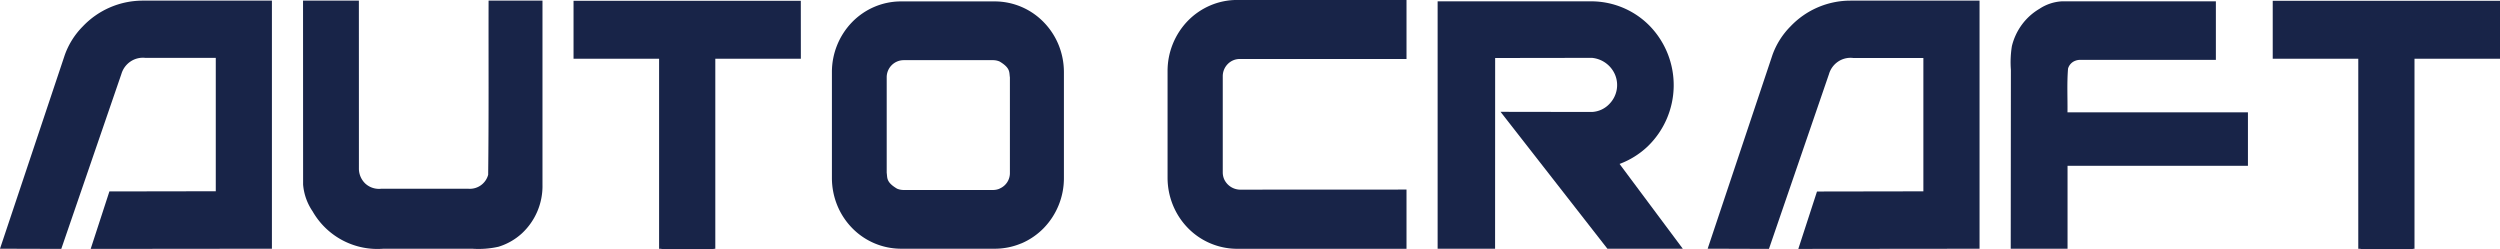 <svg xmlns="http://www.w3.org/2000/svg" xmlns:xlink="http://www.w3.org/1999/xlink" width="154" height="15.366" viewBox="0 0 154 15.366">
  <defs>
    <clipPath id="clip-path">
      <rect width="154" height="15.366" fill="none"/>
    </clipPath>
  </defs>
  <g id="リピートグリッド_2" data-name="リピートグリッド 2" clip-path="url(#clip-path)">
    <g id="グループ_31647" data-name="グループ 31647" transform="translate(-6655 -522.059)">
      <path id="パス_8451" data-name="パス 8451" d="M125.4,15.107a4.274,4.274,0,0,0,1.379-.944,4.413,4.413,0,0,0,1.243-3.074V4.555a4.471,4.471,0,0,0-.322-1.664,4.378,4.378,0,0,0-.921-1.41A4.215,4.215,0,0,0,123.774.2h-5.792a4.18,4.18,0,0,0-1.628.332,4.241,4.241,0,0,0-1.379.944,4.415,4.415,0,0,0-1.244,3.075v6.533a4.469,4.469,0,0,0,.323,1.663,4.36,4.36,0,0,0,.921,1.411,4.214,4.214,0,0,0,3.006,1.276h5.792a4.2,4.2,0,0,0,1.628-.331m-1.345-3.372a1.033,1.033,0,0,0,.639-.978V4.879c-.05-.306.049-.572-.639-.979a1.017,1.017,0,0,0-.4-.081h-5.515a1.052,1.052,0,0,0-1.035,1.06v5.878c.049.306-.05.57.638.978a1.022,1.022,0,0,0,.4.081h5.515a1.018,1.018,0,0,0,.4-.081" transform="translate(6592.515 521.946)" fill="#182448" fill-rule="evenodd"/>
      <path id="パス_8452" data-name="パス 8452" d="M3.775,15.379,7.479,4.6a1.4,1.4,0,0,1,.565-.767,1.362,1.362,0,0,1,.916-.22h4.332v8.215l-6.553.011L5.586,15.379l11.164-.011V.086H8.8A5.095,5.095,0,0,0,5.1,1.674,4.781,4.781,0,0,0,3.994,3.425L0,15.368Z" transform="translate(6655 522.012)" fill="#182448" fill-rule="evenodd"/>
      <path id="パス_8453" data-name="パス 8453" d="M41.432,11.416a3.425,3.425,0,0,0,.586,1.651,4.6,4.6,0,0,0,4.376,2.3h5.439a5.569,5.569,0,0,0,1.639-.122,3.773,3.773,0,0,0,1.435-.819,3.979,3.979,0,0,0,1.271-3.01V.086H52.858c-.009,3.576.017,7.138-.026,10.728a1.168,1.168,0,0,1-1.2.861l-5.4,0a1.247,1.247,0,0,1-.967-.319,1.274,1.274,0,0,1-.395-.955L44.868.086h-3.44Z" transform="translate(6632.239 522.012)" fill="#182448" fill-rule="evenodd"/>
      <path id="パス_8454" data-name="パス 8454" d="M92.411.108h-14V3.675h5.27v11.71h.144v.04h3.219v-.04h.1V3.675h5.27Z" transform="translate(6611.919 522)" fill="#182448" fill-rule="evenodd"/>
      <path id="パス_8455" data-name="パス 8455" d="M174.341,15.327l0-3.65-10.277.005a1.1,1.1,0,0,1-.963-.658,1.086,1.086,0,0,1-.079-.408V4.7a1.064,1.064,0,0,1,.305-.753,1.034,1.034,0,0,1,.737-.313h10.277l0-3.636H163.9a4.208,4.208,0,0,0-1.638.334,4.286,4.286,0,0,0-1.389.949,4.442,4.442,0,0,0-1.251,3.094V10.95a4.476,4.476,0,0,0,.325,1.673,4.4,4.4,0,0,0,.926,1.42,4.246,4.246,0,0,0,3.027,1.283Z" transform="translate(6567.3 522.059)" fill="#182448" fill-rule="evenodd"/>
      <path id="パス_8456" data-name="パス 8456" d="M200.086,3.674l5.96-.009a1.717,1.717,0,0,1,1.43,1.047,1.657,1.657,0,0,1-.328,1.765,1.586,1.586,0,0,1-1.1.521l-5.629-.009L207,15.421h4.644L207.75,10.2a5.112,5.112,0,0,0,1.725-1.074A5.243,5.243,0,0,0,209.61,1.7,5.04,5.04,0,0,0,205.943.184h-9.4V15.421h3.539Z" transform="translate(6547.015 521.958)" fill="#182448" fill-rule="evenodd"/>
      <path id="パス_8457" data-name="パス 8457" d="M237.229,15.379l3.7-10.774a1.4,1.4,0,0,1,.565-.767,1.362,1.362,0,0,1,.916-.22h4.332v8.215l-6.553.011-1.151,3.536,11.164-.011V.086H242.25a5.095,5.095,0,0,0-3.693,1.587,4.781,4.781,0,0,0-1.109,1.751l-3.994,11.943Z" transform="translate(6526.738 522.012)" fill="#182448" fill-rule="evenodd"/>
      <path id="パス_8458" data-name="パス 8458" d="M278.415,4.325a.723.723,0,0,1,.438-.478.829.829,0,0,1,.324-.058l8.344,0V.184h-9.505a2.782,2.782,0,0,0-1.364.461,3.613,3.613,0,0,0-1.078.971,3.726,3.726,0,0,0-.618,1.324,6.219,6.219,0,0,0-.062,1.466l-.01,11.016h3.5V10.314h11.112V7.021H278.38c.012-.9-.04-1.774.035-2.7" transform="translate(6503.977 521.958)" fill="#182448" fill-rule="evenodd"/>
      <path id="パス_8459" data-name="パス 8459" d="M324.706.108h-14V3.675h5.27v11.71h.144v.04h3.219v-.04h.1V3.675h5.27Z" transform="translate(6484.294 522)" fill="#182448" fill-rule="evenodd"/>
    </g>
  </g>
</svg>
